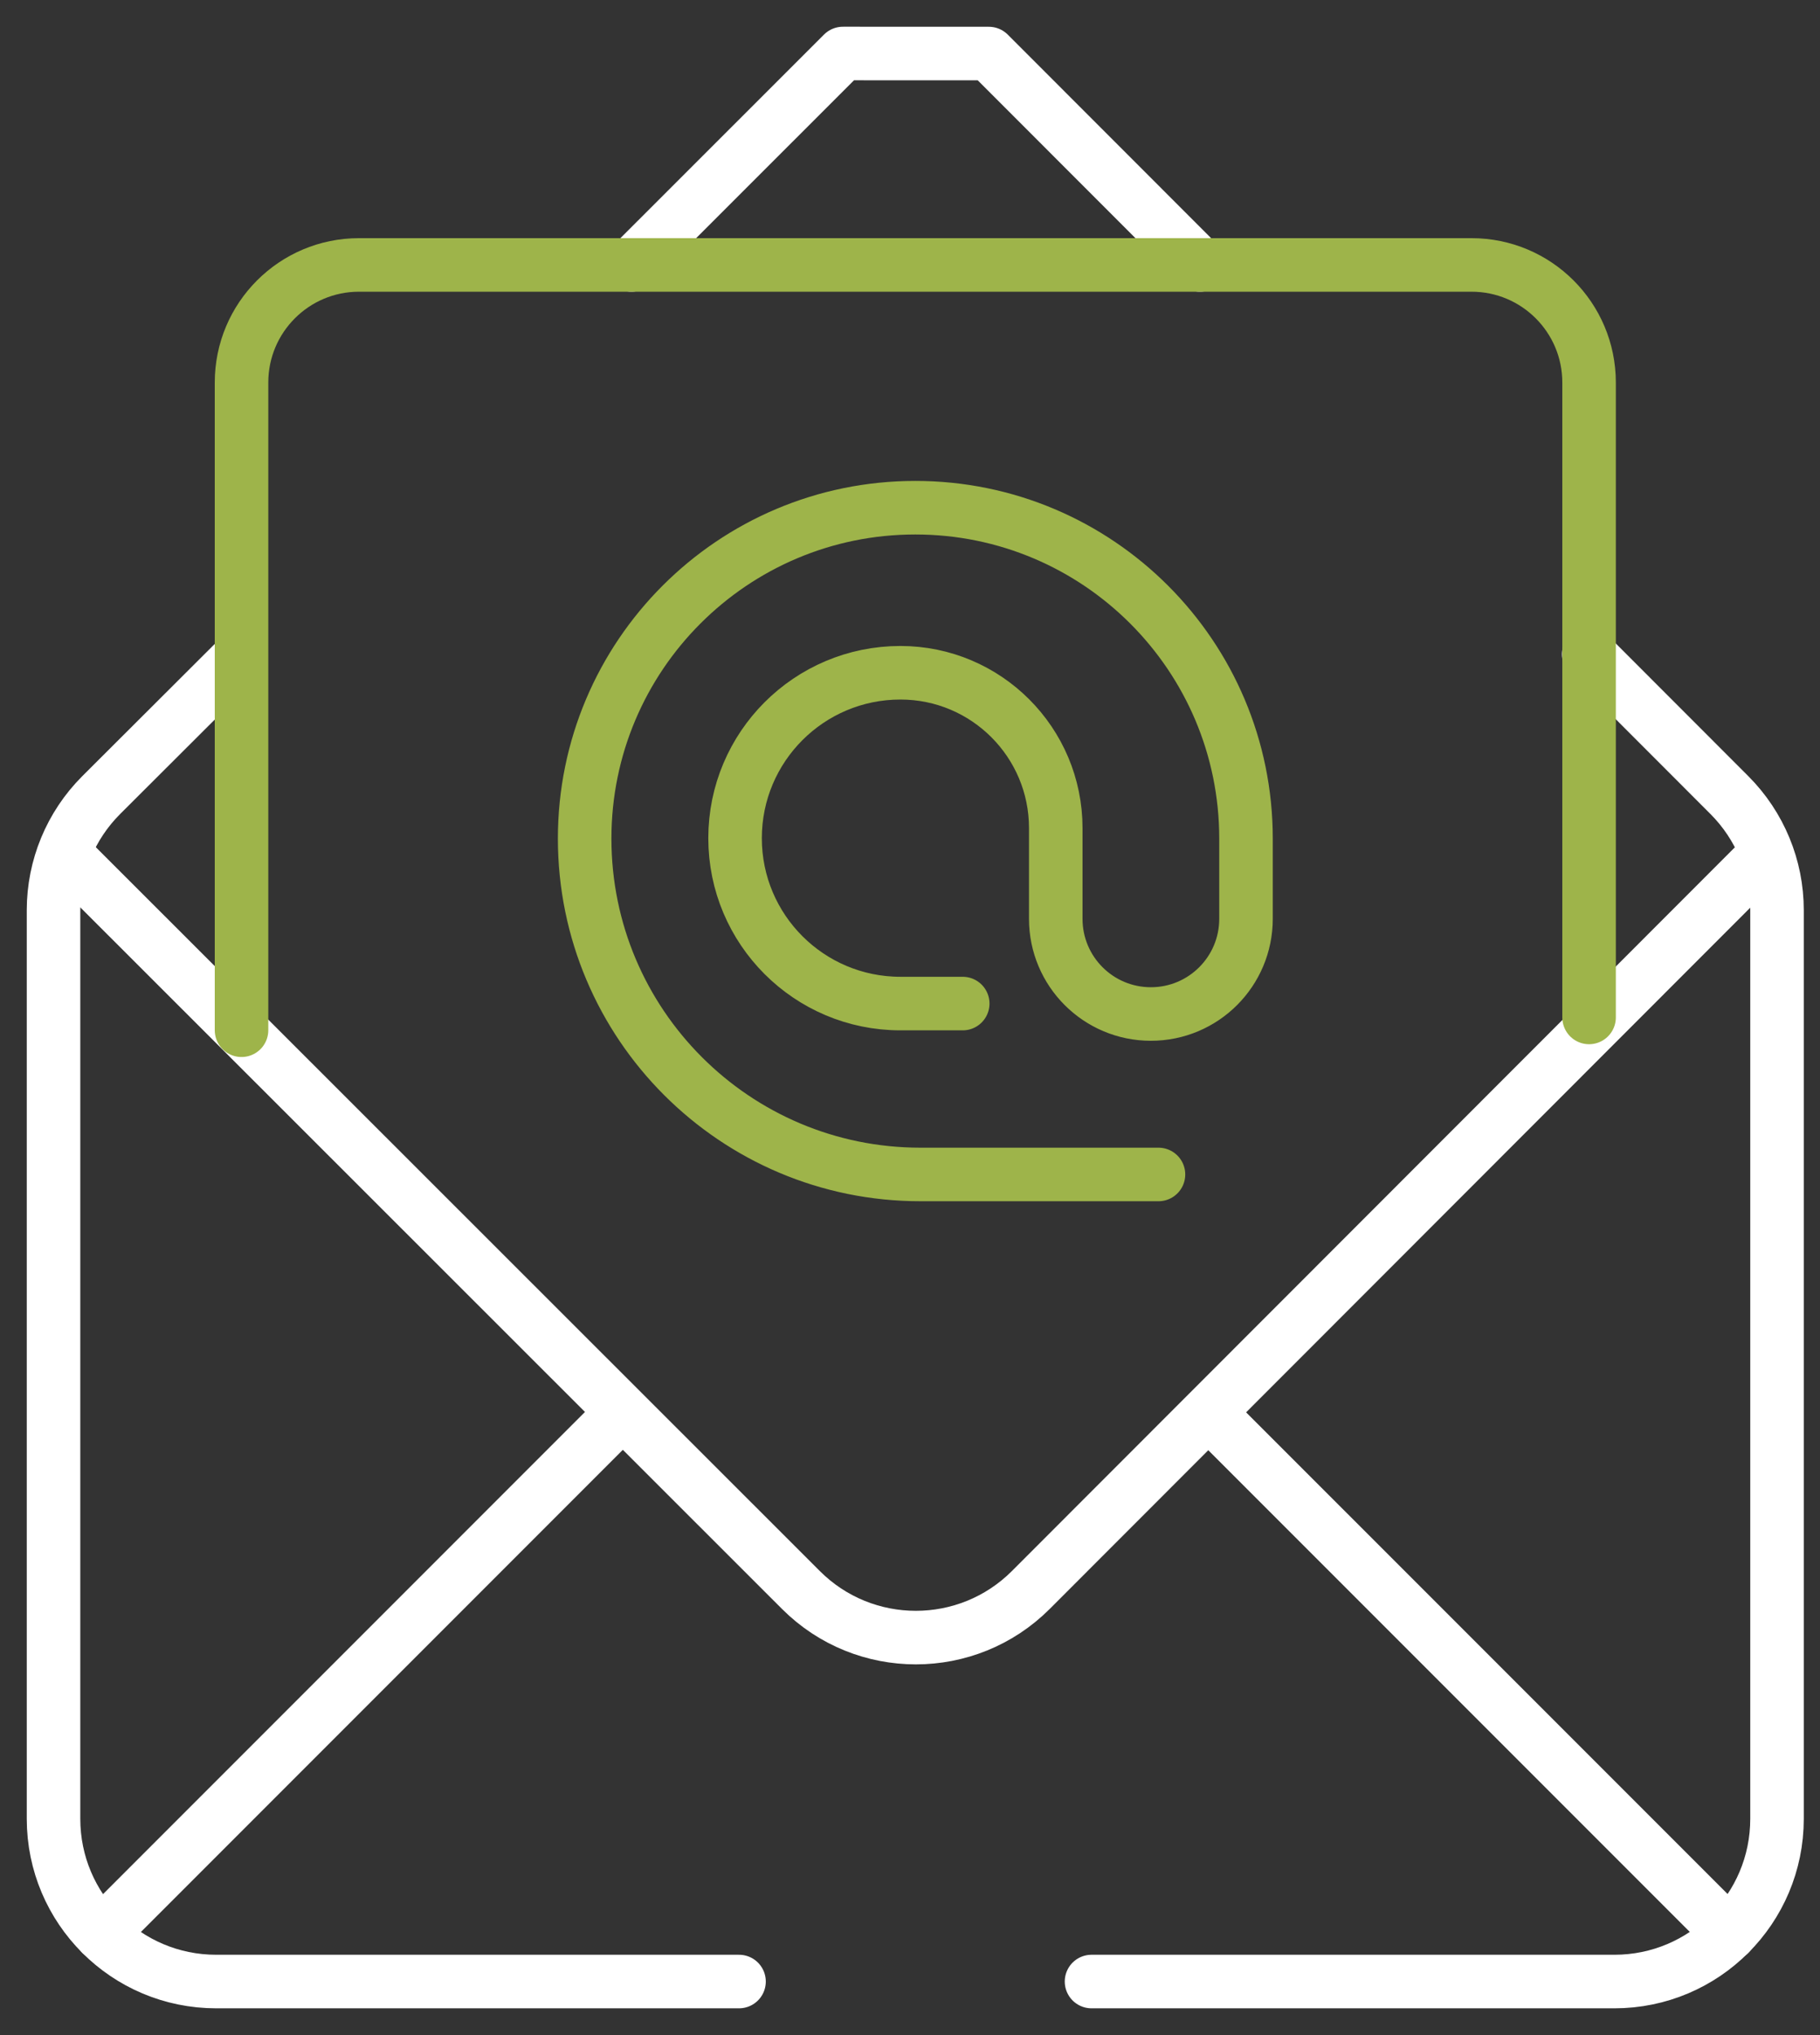 <svg width="34" height="38" viewBox="0 0 34 38" fill="none" xmlns="http://www.w3.org/2000/svg">
<rect x="0" y="0" width="34" height="38" fill="#333333" stroke="none"/>
<path d="M1.891 36.109L11.484 26.516" stroke="white" stroke-miterlimit="10" stroke-linecap="round" stroke-linejoin="round"/>
<path d="M32.31 36.109L22.605 26.405" stroke="white" stroke-miterlimit="10" stroke-linecap="round" stroke-linejoin="round"/>
<path d="M20.391 37H30.16C31.837 37 33.197 35.64 33.197 33.962V16.994C33.197 16.189 32.877 15.417 32.308 14.847L29.679 12.216" stroke="white" stroke-miterlimit="10" stroke-linecap="round" stroke-linejoin="round"/>
<path d="M4.495 12.248L1.89 14.847C1.32 15.417 1 16.189 1 16.995V33.962C1 35.64 2.36 37 4.038 37H13.806" stroke="white" stroke-miterlimit="10" stroke-linecap="round" stroke-linejoin="round"/>
<path d="M22.418 4.947L18.473 1C17.409 1 16.812 1 15.747 0.999L11.797 4.947" stroke="white" stroke-miterlimit="10" stroke-linecap="round" stroke-linejoin="round"/>
<path d="M32.897 16.041L19.258 29.688C18.072 30.874 16.148 30.875 14.962 29.689L1.355 16.091" stroke="white" stroke-miterlimit="10" stroke-linecap="round" stroke-linejoin="round"/>
<path d="M17.985 18.739H16.821C15.115 18.739 13.732 17.357 13.732 15.651C13.732 13.945 15.115 12.562 16.821 12.562C18.424 12.562 19.723 13.861 19.723 15.463V17.157C19.723 18.139 20.518 18.934 21.5 18.934C22.482 18.934 23.277 18.139 23.277 17.157V15.658C23.277 12.246 20.511 9.48 17.099 9.48C13.688 9.48 10.922 12.246 10.922 15.658C10.922 19.122 13.73 21.93 17.194 21.93H21.642" stroke="#9EB44A" stroke-miterlimit="10" stroke-linecap="round" stroke-linejoin="round"/>
<path d="M4.512 19.237V7.143C4.512 5.93 5.495 4.947 6.707 4.947H27.49C28.703 4.947 29.686 5.93 29.686 7.143V18.998" stroke="#9EB44A" stroke-miterlimit="10" stroke-linecap="round" stroke-linejoin="round"/>
</svg>
